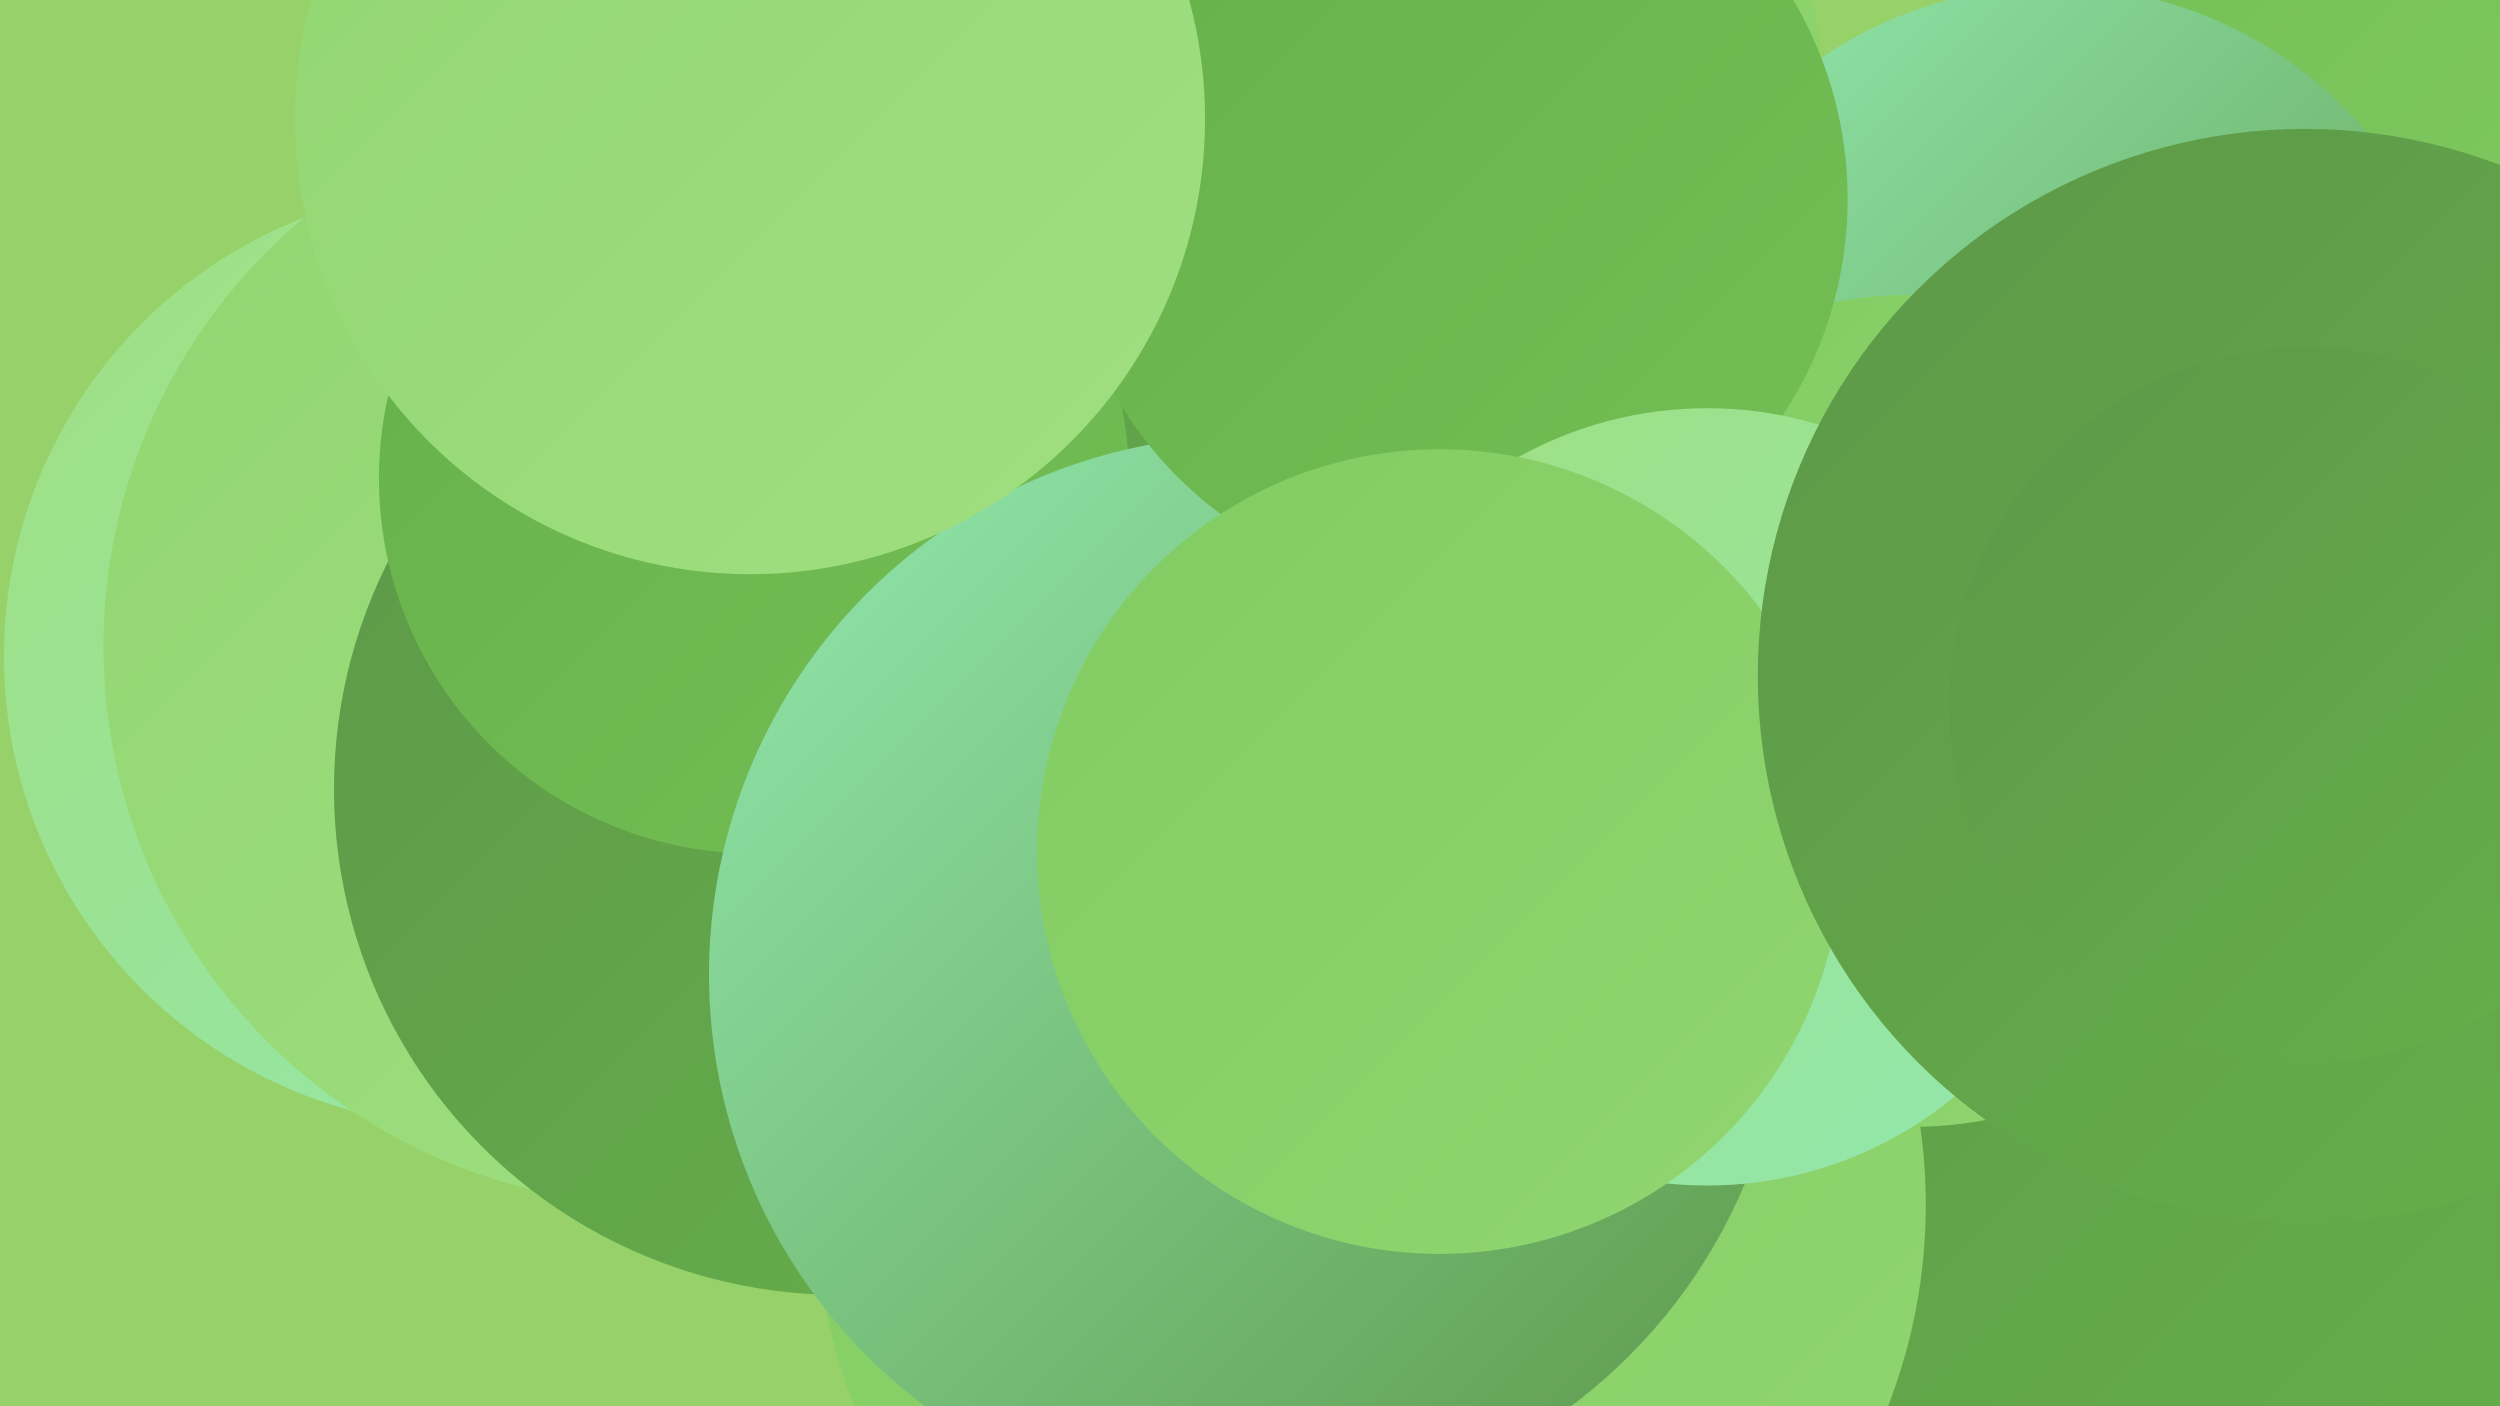 <?xml version="1.0" encoding="UTF-8"?><svg width="1280" height="720" xmlns="http://www.w3.org/2000/svg"><defs><linearGradient id="grad0" x1="0%" y1="0%" x2="100%" y2="100%"><stop offset="0%" style="stop-color:#5d9849;stop-opacity:1" /><stop offset="100%" style="stop-color:#66b04a;stop-opacity:1" /></linearGradient><linearGradient id="grad1" x1="0%" y1="0%" x2="100%" y2="100%"><stop offset="0%" style="stop-color:#66b04a;stop-opacity:1" /><stop offset="100%" style="stop-color:#73bf55;stop-opacity:1" /></linearGradient><linearGradient id="grad2" x1="0%" y1="0%" x2="100%" y2="100%"><stop offset="0%" style="stop-color:#73bf55;stop-opacity:1" /><stop offset="100%" style="stop-color:#82cb62;stop-opacity:1" /></linearGradient><linearGradient id="grad3" x1="0%" y1="0%" x2="100%" y2="100%"><stop offset="0%" style="stop-color:#82cb62;stop-opacity:1" /><stop offset="100%" style="stop-color:#91d671;stop-opacity:1" /></linearGradient><linearGradient id="grad4" x1="0%" y1="0%" x2="100%" y2="100%"><stop offset="0%" style="stop-color:#91d671;stop-opacity:1" /><stop offset="100%" style="stop-color:#a0df81;stop-opacity:1" /></linearGradient><linearGradient id="grad5" x1="0%" y1="0%" x2="100%" y2="100%"><stop offset="0%" style="stop-color:#a0df81;stop-opacity:1" /><stop offset="100%" style="stop-color:#92e8af;stop-opacity:1" /></linearGradient><linearGradient id="grad6" x1="0%" y1="0%" x2="100%" y2="100%"><stop offset="0%" style="stop-color:#92e8af;stop-opacity:1" /><stop offset="100%" style="stop-color:#5d9849;stop-opacity:1" /></linearGradient></defs><rect width="1280" height="720" fill="#97d16a" /><circle cx="1249" cy="577" r="232" fill="url(#grad0)" /><circle cx="454" cy="14" r="239" fill="url(#grad4)" /><circle cx="243" cy="336" r="241" fill="url(#grad5)" /><circle cx="339" cy="331" r="286" fill="url(#grad4)" /><circle cx="1237" cy="51" r="205" fill="url(#grad2)" /><circle cx="915" cy="550" r="210" fill="url(#grad4)" /><circle cx="705" cy="47" r="228" fill="url(#grad3)" /><circle cx="1051" cy="203" r="210" fill="url(#grad6)" /><circle cx="430" cy="404" r="259" fill="url(#grad0)" /><circle cx="1021" cy="600" r="288" fill="url(#grad0)" /><circle cx="386" cy="245" r="192" fill="url(#grad1)" /><circle cx="702" cy="617" r="284" fill="url(#grad3)" /><circle cx="639" cy="499" r="276" fill="url(#grad6)" /><circle cx="978" cy="364" r="213" fill="url(#grad3)" /><circle cx="745" cy="102" r="201" fill="url(#grad1)" /><circle cx="874" cy="408" r="199" fill="url(#grad5)" /><circle cx="384" cy="61" r="233" fill="url(#grad4)" /><circle cx="737" cy="436" r="206" fill="url(#grad3)" /><circle cx="1180" cy="346" r="280" fill="url(#grad0)" /><circle cx="1181" cy="361" r="183" fill="url(#grad0)" /></svg>